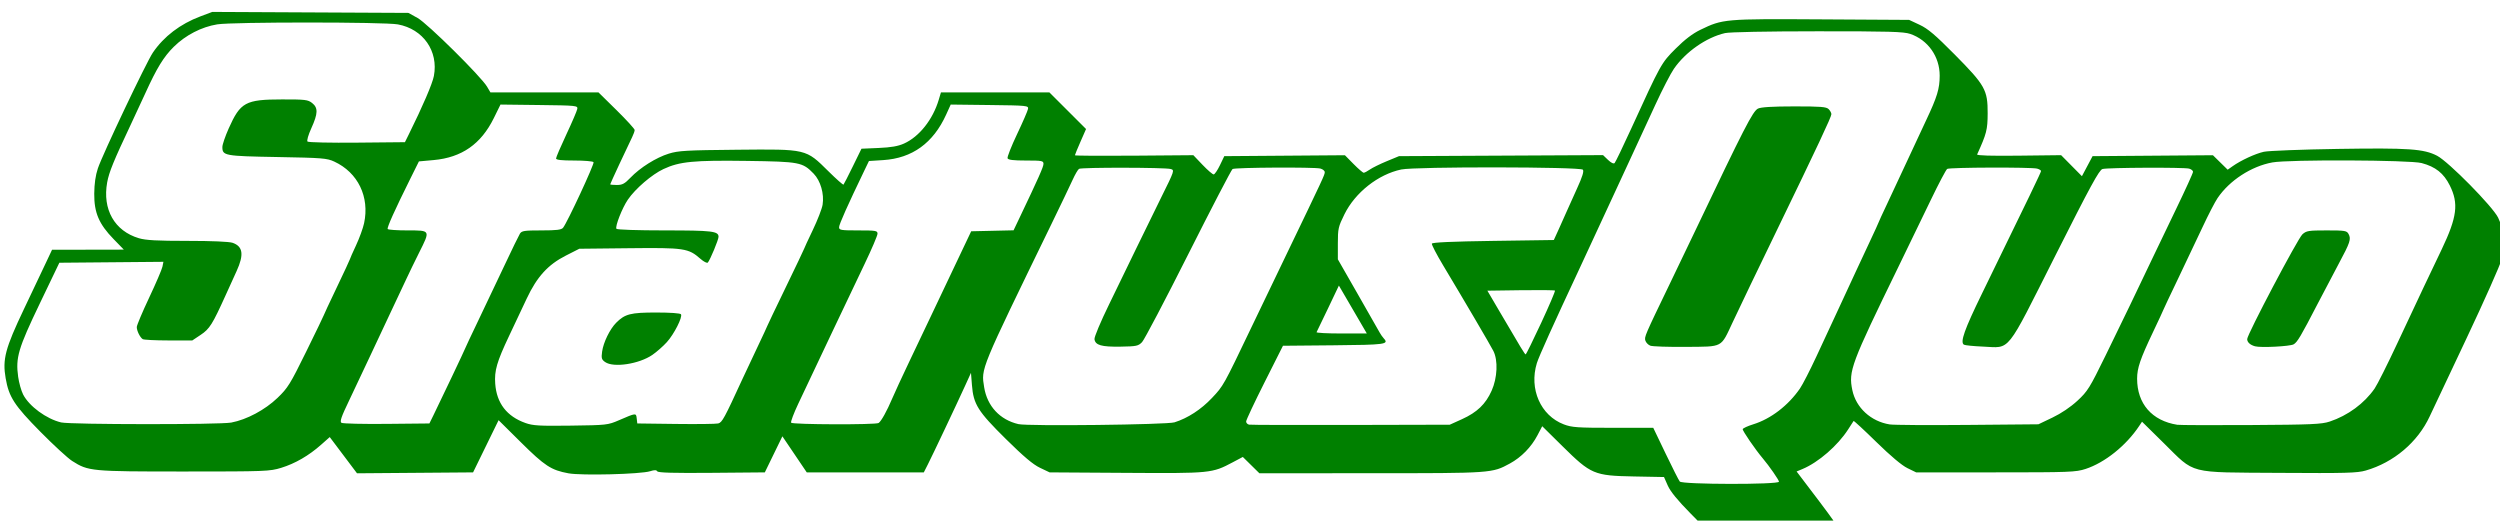 <?xml version="1.0" encoding="UTF-8" standalone="no"?>
<svg
   xmlns:dc="http://purl.org/dc/elements/1.1/"
   xmlns:cc="http://creativecommons.org/ns#"
   xmlns:rdf="http://www.w3.org/1999/02/22-rdf-syntax-ns#"
   xmlns:svg="http://www.w3.org/2000/svg"
   xmlns="http://www.w3.org/2000/svg"
   xmlns:sodipodi="http://sodipodi.sourceforge.net/DTD/sodipodi-0.dtd"
   version="3.0"
   id="StatusQuo"
   width="1431"
   height="298"
   viewBox="0 0 1431 298"
   sodipodi:docname="Status Quo Logo Green Shaddow.svg">
  <defs
     id="StatusQuoDef" />
  <sodipodi:namedview
     pagecolor="#ffffff"
     bordercolor="#666666"
     borderopacity="1"
     objecttolerance="10"
     gridtolerance="10"
     guidetolerance="10"
     id="StatusQuoView"
     showgrid="false"/>
  <g
     id="StatusQuoGroup"
     style="display:inline">
    <path
		id="StatusQuoLogo"
       style="fill:#008000"
       d="m 967.659,293.893 c -7.36,-7.465 -11.536,-12.573 -13.011,-15.916 l -2.173,-4.923 -17.344,-0.334 c -22.674,-0.437 -24.463,-1.197 -40.795,-17.328 l -11.574,-11.431 -2.731,5.216 c -3.519,6.721 -9.239,12.572 -15.761,16.121 -10.236,5.571 -10.112,5.562 -79.448,5.575 l -63.966,0.012 -4.736,-4.665 -4.736,-4.665 -5.798,3.076 c -11.827,6.275 -12.517,6.344 -60.909,6.034 l -43.889,-0.281 -5.5,-2.619 c -3.991,-1.9 -9.354,-6.426 -19.551,-16.5 -16.013,-15.82 -18.541,-19.841 -19.402,-30.855 l -0.547,-7.005 -3.411,7.489 c -4.732,10.389 -18.536,39.541 -21.303,44.989 l -2.286,4.5 h -33.5 -33.5 l -6.976,-10.32 -6.976,-10.32 -5.024,10.32 -5.024,10.32 -30.432,0.265 c -21.827,0.19 -30.63,-0.055 -31.131,-0.867 -0.51,-0.826 -1.61,-0.842 -4.068,-0.062 -5.415,1.719 -39.295,2.585 -46.814,1.196 -9.885,-1.826 -13.53,-4.208 -27.254,-17.813 l -12.7,-12.589 -7.3,14.935 -7.3,14.935 -33.218,0.263 -33.218,0.263 -7.806,-10.368 -7.806,-10.368 -4.976,4.41 c -7.025,6.226 -14.863,10.757 -22.831,13.199 -6.565,2.011 -8.921,2.101 -55.568,2.101 -53.388,0 -54.784,-0.132 -64.076,-6.036 -2.475,-1.573 -10.634,-9.071 -18.131,-16.662 C 8.191,232.035 5.115,227.3 3.239,216.525 1.345,205.65 2.986,199.442 13.712,176.896 18.818,166.166 24.523,154.141 26.391,150.176 l 3.397,-7.21 20.549,-0.04 20.549,-0.04 -5.872,-6.038 c -8.38,-8.617 -11.149,-15.115 -11.065,-25.962 0.044,-5.694 0.728,-10.481 2.072,-14.5 2.663,-7.965 27.779,-60.833 31.486,-66.277 6.3,-9.251 15.651,-16.382 27.162,-20.715 l 6.831,-2.571 56.143,0.282 56.143,0.282 5.232,2.899 c 5.625,3.117 36.382,33.531 39.794,39.351 l 1.905,3.25 h 30.929 30.929 l 10.355,10.19 c 5.695,5.604 10.355,10.71 10.355,11.346 0,0.636 -0.645,2.463 -1.434,4.06 -2.881,5.834 -12.566,26.664 -12.566,27.029 0,0.206 1.709,0.375 3.797,0.375 3.144,0 4.476,-0.709 7.75,-4.128 5.571,-5.817 14.737,-11.571 22.02,-13.82 5.483,-1.694 10.063,-1.955 39.072,-2.229 39.954,-0.378 39.261,-0.541 52.257,12.316 4.506,4.458 8.396,7.903 8.644,7.656 0.248,-0.248 2.662,-4.974 5.366,-10.502 l 4.916,-10.052 9.84,-0.426 c 7.162,-0.31 11.118,-1.001 14.536,-2.54 8.694,-3.913 16.467,-13.713 19.849,-25.024 l 1.271,-4.25 h 31.033 31.033 l 10.496,10.484 10.496,10.484 -3.19,7.266 c -1.755,3.996 -3.189,7.491 -3.188,7.766 10e-4,0.275 15.255,0.376 33.898,0.225 l 33.896,-0.276 5.274,5.526 c 2.9,3.039 5.76,5.505 6.355,5.48 0.595,-0.025 2.206,-2.387 3.581,-5.25 l 2.5,-5.205 34.525,-0.263 34.525,-0.263 4.937,5.013 c 2.716,2.757 5.335,5.013 5.821,5.013 0.486,0 2.078,-0.836 3.538,-1.857 1.46,-1.021 5.804,-3.159 9.654,-4.75 l 7,-2.893 58.398,-0.295 58.398,-0.295 2.859,2.739 c 1.771,1.696 3.206,2.38 3.772,1.795 0.502,-0.519 4.721,-9.268 9.373,-19.443 17.151,-37.506 17.319,-37.809 25.605,-46.086 5.179,-5.173 9.662,-8.587 14.094,-10.733 12.894,-6.243 13.721,-6.315 69.225,-5.982 l 50.276,0.301 6,2.805 c 4.758,2.225 8.911,5.744 20.06,17 17.448,17.616 18.938,20.272 18.892,33.695 -0.032,9.361 -0.613,11.627 -6.02,23.5 -0.299,0.656 7.894,0.903 23.807,0.717 l 24.262,-0.283 5.954,6.018 5.954,6.018 3.046,-5.735 3.046,-5.735 34.449,-0.263 34.449,-0.263 4.219,4.14 4.219,4.14 2.833,-1.999 c 4.808,-3.392 12.958,-7.163 17.856,-8.26 2.57,-0.576 21.616,-1.314 42.325,-1.64 40.582,-0.639 49.279,-0.038 56.897,3.933 6.545,3.411 31.753,28.988 34.891,35.4 3.358,6.863 4.127,15.815 2.046,23.827 -0.855,3.292 -9.957,23.76 -20.228,45.485 -10.271,21.725 -19.723,41.75 -21.004,44.5 -6.878,14.758 -20.543,26.315 -36.593,30.95 -4.908,1.417 -11.357,1.592 -49.5,1.34 -52.974,-0.35 -47.821,0.979 -66.141,-17.067 l -12.408,-12.223 -1.654,2.486 c -7.453,11.204 -19.628,20.958 -30.654,24.556 -5.6,1.828 -9.034,1.958 -51.5,1.958 h -45.5 l -5,-2.438 c -3.191,-1.556 -9.612,-6.953 -17.748,-14.918 -7.011,-6.865 -12.88,-12.293 -13.042,-12.062 -0.161,0.23 -1.558,2.391 -3.104,4.802 -5.942,9.267 -17.009,18.88 -26.115,22.685 l -3.404,1.422 12.858,16.937 c 7.072,9.315 12.602,17.192 12.29,17.505 -0.312,0.312 -17.321,0.568 -37.796,0.568 h -37.228 z m 50.629,-18.166 c 0,-0.944 -5.635,-9.057 -9.265,-13.341 -4.248,-5.012 -11.751,-15.952 -11.486,-16.748 0.184,-0.552 2.898,-1.796 6.031,-2.766 10.058,-3.112 20.027,-10.758 26.73,-20.501 1.523,-2.214 5.744,-10.429 9.38,-18.256 3.635,-7.826 9.59,-20.642 13.233,-28.48 3.643,-7.838 7.864,-16.95 9.382,-20.25 1.517,-3.3 5.062,-10.888 7.877,-16.863 2.815,-5.974 5.118,-11.006 5.118,-11.182 0,-0.176 2.201,-4.963 4.892,-10.637 2.691,-5.675 7.697,-16.393 11.126,-23.818 3.429,-7.425 8.467,-18.225 11.196,-24 6.343,-13.422 7.762,-18.086 7.775,-25.554 0.02,-10.935 -6.69,-20.453 -16.861,-23.918 -3.784,-1.289 -12.064,-1.524 -53.056,-1.503 -29.102,0.015 -50.331,0.43 -52.96,1.036 -10.723,2.472 -22.575,10.751 -29.26,20.439 -1.897,2.75 -6.658,11.975 -10.579,20.5 -3.921,8.525 -10.366,22.475 -14.323,31 -3.957,8.525 -8.489,18.313 -10.072,21.75 -8.217,17.844 -12.607,27.313 -18.66,40.25 -15.634,33.41 -23.626,51.124 -24.815,55 -4.535,14.777 2.166,29.988 15.429,35.028 4.619,1.755 7.72,1.972 28.198,1.972 h 23.008 l 7.076,14.75 c 3.892,8.113 7.538,15.312 8.104,16 1.426,1.734 56.783,1.822 56.783,0.091 z m -73.662,-77.86 c -1.189,-0.468 -2.453,-1.768 -2.809,-2.889 -0.672,-2.118 -0.396,-2.762 13.999,-32.592 4.247,-8.8 10.615,-22.075 14.152,-29.5 28.643,-60.131 33.329,-69.257 36.32,-70.735 1.703,-0.842 8.295,-1.24 20.679,-1.25 15.206,-0.012 18.436,0.242 19.75,1.557 0.864,0.864 1.571,2.166 1.571,2.893 0,1.541 -8.048,18.673 -31.255,66.535 -11.418,23.548 -20.334,42.109 -25.218,52.5 -7.023,14.94 -5.198,13.971 -26.688,14.166 -10.087,0.091 -19.312,-0.217 -20.501,-0.685 z m -590.338,42.676 c 9.851,-4.256 9.803,-4.251 10.174,-1.004 l 0.326,2.847 22,0.283 c 12.1,0.155 23.034,0.029 24.297,-0.281 2.257,-0.554 3.507,-2.844 13.916,-25.502 1.39,-3.025 5.173,-11.063 8.407,-17.863 3.234,-6.8 5.88,-12.492 5.88,-12.651 0,-0.158 4.725,-10.042 10.5,-21.963 5.775,-11.921 10.5,-21.835 10.5,-22.031 0,-0.196 2.228,-5.011 4.952,-10.699 2.724,-5.689 5.251,-12.213 5.617,-14.498 0.992,-6.205 -1.171,-13.713 -5.122,-17.783 -6.375,-6.565 -7.929,-6.862 -38.157,-7.292 -30.451,-0.433 -38.59,0.359 -47.789,4.652 -6.65,3.103 -16.11,11.229 -20.409,17.529 -3.235,4.741 -7.385,15.312 -6.545,16.672 0.328,0.531 12.084,0.926 27.579,0.926 27.242,0 30.875,0.431 30.875,3.66 0,1.666 -4.786,13.188 -6.123,14.739 -0.43,0.499 -2.306,-0.446 -4.221,-2.127 -6.93,-6.084 -9.192,-6.421 -40.8,-6.08 l -28.549,0.308 -7.7,3.911 c -10.23,5.195 -16.501,12.08 -22.398,24.589 -2.463,5.225 -7.03,14.9 -10.149,21.5 -6.961,14.731 -8.425,19.789 -7.886,27.237 0.807,11.163 6.62,18.717 17.318,22.51 4.303,1.525 7.964,1.736 26.008,1.497 20.508,-0.272 21.152,-0.344 27.5,-3.087 z m -7.894,-33.295 c -2.039,-1.428 -2.263,-2.198 -1.742,-5.994 0.721,-5.263 4.46,-12.918 8.074,-16.532 5.023,-5.023 8.214,-5.836 22.905,-5.836 8.066,0 13.793,0.41 14.166,1.013 1,1.619 -3.932,11.344 -8.086,15.941 -2.094,2.318 -5.828,5.605 -8.298,7.304 -7.622,5.244 -22.224,7.461 -27.019,4.103 z m 325.894,34.496 c 7.592,-2.383 15.209,-7.336 21.442,-13.943 6.579,-6.975 6.531,-6.888 22.572,-40.415 3.421,-7.15 12.288,-25.6 19.704,-41 21.647,-44.951 22.283,-46.315 22.283,-47.834 0,-0.797 -1.146,-1.736 -2.546,-2.088 -3.494,-0.877 -48.765,-0.622 -50.229,0.283 -0.648,0.401 -12.037,22.308 -25.309,48.684 -13.272,26.375 -25.19,49.053 -26.484,50.394 -2.162,2.24 -3.17,2.451 -12.383,2.597 -10.881,0.172 -14.367,-0.827 -14.861,-4.258 -0.175,-1.218 3.509,-9.995 8.384,-19.975 4.783,-9.791 11.731,-24.102 15.44,-31.802 3.709,-7.7 10.204,-20.974 14.434,-29.498 7.559,-15.232 7.651,-15.509 5.373,-16.15 -3.229,-0.909 -51.057,-0.988 -52.47,-0.086 -0.634,0.404 -2.272,3.21 -3.641,6.235 -1.369,3.025 -6.866,14.5 -12.217,25.5 -41.104,84.499 -40.198,82.302 -38.441,93.303 1.722,10.777 9.039,18.635 19.631,21.081 5.457,1.26 84.945,0.347 89.32,-1.027 z m 164.531,-1.796 c 8.673,-3.928 13.533,-8.585 16.984,-16.275 3.319,-7.395 3.752,-17.417 0.986,-22.82 -1.817,-3.549 -16.442,-28.465 -28.698,-48.891 -3.77,-6.283 -6.693,-11.908 -6.496,-12.5 0.242,-0.728 11.596,-1.238 35.088,-1.577 l 34.729,-0.5 2.963,-6.5 c 1.629,-3.575 3.639,-8.075 4.466,-10 0.827,-1.925 3.46,-7.775 5.852,-13 3.059,-6.683 4.053,-9.871 3.35,-10.75 -1.351,-1.69 -96.046,-1.804 -103.955,-0.125 -13.233,2.81 -26.357,13.154 -32.525,25.635 -3.527,7.137 -3.774,8.229 -3.774,16.716 v 9.08 l 11.432,19.972 c 6.288,10.985 11.913,20.854 12.5,21.933 0.587,1.079 1.65,2.593 2.362,3.366 3.113,3.377 0.999,3.668 -28.587,3.938 l -29.126,0.265 -10.541,20.936 c -5.797,11.515 -10.541,21.6 -10.541,22.412 0,0.812 0.76,1.621 1.688,1.799 0.929,0.178 27.155,0.26 58.281,0.182 l 56.593,-0.141 z m 337.997,-0.921 c 5.031,-2.404 10.376,-6.01 14.317,-9.658 5.835,-5.402 6.997,-7.27 16.112,-25.902 9.794,-20.021 18.468,-38.014 26.551,-55.081 2.344,-4.95 8.589,-17.957 13.878,-28.903 5.288,-10.947 9.615,-20.457 9.615,-21.133 0,-0.676 -1.012,-1.501 -2.25,-1.833 -3.007,-0.806 -46.618,-0.609 -49.58,0.224 -1.891,0.532 -6.982,9.887 -27.023,49.65 -28.704,56.954 -25.312,52.688 -41.353,52.006 -5.41,-0.23 -10.328,-0.722 -10.929,-1.094 -2.293,-1.417 0.242,-8.577 10.412,-29.417 27.478,-56.304 33.723,-69.265 33.723,-69.987 0,-0.429 -1.012,-1.051 -2.25,-1.383 -3.307,-0.886 -50.041,-0.733 -51.46,0.169 -0.665,0.423 -4.881,8.403 -9.368,17.735 -4.487,9.331 -12.874,26.641 -18.637,38.466 -27.101,55.605 -28.564,59.523 -26.3,70.427 2.09,10.066 10.655,17.925 21.39,19.625 2.269,0.359 22.35,0.489 44.625,0.289 l 40.5,-0.364 z m 158.666,2.294 c 10.422,-3.462 19.842,-10.386 25.758,-18.935 1.522,-2.2 7.389,-13.9 13.037,-26 5.648,-12.1 12.412,-26.5 15.033,-32 2.62,-5.5 7.286,-15.291 10.368,-21.757 8.754,-18.369 9.737,-26.167 4.595,-36.458 -3.508,-7.021 -8.145,-10.711 -16.129,-12.836 -6.715,-1.787 -76.015,-2.084 -85.422,-0.366 -12.083,2.207 -24.548,10.315 -31.388,20.416 -1.49,2.2 -5.333,9.625 -8.541,16.5 -3.208,6.875 -9.584,20.314 -14.169,29.865 -4.585,9.551 -8.337,17.493 -8.337,17.649 0,0.156 -2.648,5.853 -5.884,12.659 -7.348,15.454 -9.116,20.63 -9.116,26.68 0,14.359 8.494,24.112 23,26.409 1.375,0.218 20.38,0.286 42.233,0.153 34.618,-0.212 40.406,-0.467 44.961,-1.98 z m -42.694,-43.097 c -2.819,-0.781 -4.5,-2.325 -4.5,-4.132 0,-2.644 28.96,-57.576 31.608,-59.957 2.287,-2.056 3.489,-2.25 13.912,-2.25 10.555,0 11.493,0.157 12.529,2.093 1.535,2.869 0.892,4.81 -5.604,16.907 -3.101,5.775 -8.547,16.125 -12.103,23 -9.635,18.628 -11.656,22.036 -13.771,23.22 -2.092,1.17 -18.824,2.019 -22.072,1.119 z M 132.401,241.871 c 8.836,-1.665 19.294,-7.249 26.455,-14.126 5.904,-5.669 7.247,-7.835 16.43,-26.503 5.5,-11.181 10.001,-20.5 10.001,-20.709 0,-0.209 3.375,-7.43 7.5,-16.047 4.125,-8.617 7.5,-15.867 7.5,-16.111 0,-0.244 1.576,-3.809 3.501,-7.922 1.926,-4.113 4.006,-9.831 4.622,-12.706 3.229,-15.056 -3.514,-28.981 -17.073,-35.254 -4.188,-1.938 -6.793,-2.146 -32.65,-2.606 -30.201,-0.537 -31.401,-0.757 -31.401,-5.747 0,-1.376 1.632,-6.158 3.627,-10.628 6.695,-15.001 9.581,-16.572 30.488,-16.604 13.29,-0.02 14.854,0.166 17.25,2.051 3.487,2.743 3.389,5.987 -0.434,14.42 -1.782,3.93 -2.698,7.141 -2.184,7.655 0.487,0.487 13.231,0.766 28.319,0.619 l 27.434,-0.266 2.228,-4.5 c 7.955,-16.064 13.513,-29.003 14.346,-33.395 2.699,-14.231 -6.109,-26.846 -20.617,-29.528 -7.675,-1.419 -94.647,-1.437 -103.371,-0.021 -9.017,1.463 -18.112,6.154 -24.874,12.828 -5.797,5.722 -9.765,12.195 -16.316,26.617 -1.999,4.4 -5.76,12.5 -8.359,18 -9.704,20.538 -12.407,27.156 -13.464,32.965 -2.818,15.489 4.2,27.866 18.152,32.009 3.945,1.172 10.398,1.526 27.807,1.526 13.972,0 23.886,0.424 25.84,1.105 5.926,2.066 6.587,6.743 2.285,16.167 -1.564,3.425 -4.371,9.603 -6.239,13.728 -7.599,16.782 -9.223,19.37 -14.281,22.75 l -4.863,3.25 -13.637,-0.015 c -7.5,-0.008 -14.132,-0.346 -14.737,-0.75 -1.568,-1.047 -3.401,-4.786 -3.392,-6.919 0.004,-0.999 3.185,-8.551 7.069,-16.784 3.884,-8.232 7.313,-16.227 7.621,-17.765 l 0.559,-2.797 -29.782,0.265 -29.782,0.265 -11.22,23.381 c -12.338,25.712 -13.877,30.927 -12.362,41.886 0.477,3.447 1.756,8.011 2.844,10.143 3.433,6.728 13.353,14.017 21.781,16.002 5.345,1.259 90.745,1.323 97.379,0.073 z m 115.605,-3.985 c 4.009,-8.132 18.281,-38.201 18.281,-38.516 0,-0.17 3.42,-7.435 7.599,-16.146 4.18,-8.711 10.963,-22.986 15.075,-31.722 4.112,-8.736 8,-16.724 8.641,-17.75 1.024,-1.64 2.515,-1.866 12.303,-1.866 8.719,0 11.409,-0.328 12.392,-1.512 2.342,-2.822 18.044,-36.592 17.456,-37.543 -0.321,-0.52 -5.283,-0.945 -11.025,-0.945 -7.368,0 -10.441,-0.348 -10.441,-1.182 0,-0.65 2.657,-6.849 5.904,-13.774 3.247,-6.925 6.06,-13.481 6.25,-14.568 0.335,-1.912 -0.367,-1.985 -21.808,-2.245 l -22.154,-0.269 -3.823,7.769 c -7.301,14.836 -18.348,22.549 -34.377,24 l -8.492,0.769 -5,10.065 c -8.949,18.015 -13.365,27.845 -12.869,28.648 0.268,0.433 5.41,0.787 11.428,0.787 13.169,0 13.053,-0.225 6.548,12.742 -2.416,4.817 -5.852,11.908 -7.636,15.758 -1.783,3.85 -5.703,12.175 -8.71,18.5 -3.007,6.325 -8.29,17.575 -11.739,25 -3.45,7.425 -8.844,18.848 -11.987,25.385 -4.489,9.336 -5.427,12.07 -4.375,12.745 0.737,0.472 12.365,0.749 25.84,0.615 l 24.5,-0.245 z m 254.915,4.235 c 1.479,-0.958 4.755,-6.853 7.789,-14.016 1.332,-3.145 5.641,-12.469 9.574,-20.719 3.933,-8.25 9.606,-20.175 12.607,-26.5 3,-6.325 9.407,-19.825 14.237,-30 l 8.782,-18.5 12.13,-0.28 12.13,-0.28 3.205,-6.72 c 11.167,-23.416 13.911,-29.591 13.911,-31.3 0,-1.765 -0.807,-1.92 -10.031,-1.92 -7.277,0 -10.168,-0.355 -10.527,-1.292 -0.273,-0.711 2.176,-6.919 5.441,-13.796 3.265,-6.877 6.09,-13.383 6.277,-14.458 0.328,-1.884 -0.46,-1.964 -21.956,-2.223 l -22.297,-0.269 -2.623,5.769 c -7.396,16.269 -19.416,24.961 -35.984,26.02 l -8.2,0.525 -2.463,5.112 c -9.765,20.269 -14.637,31.174 -14.637,32.763 0,1.687 0.965,1.849 11,1.849 10.123,0 11,0.151 11,1.892 0,1.04 -3.313,8.803 -7.361,17.25 -7.014,14.633 -28.173,59.22 -38.049,80.175 -2.544,5.399 -4.366,10.236 -4.049,10.75 0.681,1.102 48.405,1.262 50.093,0.168 z m 379.245,-57.281 c 4.608,-9.916 8.161,-18.247 7.895,-18.513 -0.266,-0.266 -9.08,-0.362 -19.586,-0.212 l -19.102,0.272 6.446,11 c 13.052,22.272 14.979,25.443 15.469,25.463 0.275,0.011 4.27,-8.093 8.879,-18.009 z m -102.271,1.797 c -1.362,-2.337 -4.96,-8.508 -7.995,-13.712 l -5.518,-9.462 -6.168,12.962 c -3.393,7.129 -6.365,13.3 -6.606,13.712 -0.241,0.412 6.132,0.75 14.163,0.75 h 14.601 z"
        />
  </g>
</svg>
